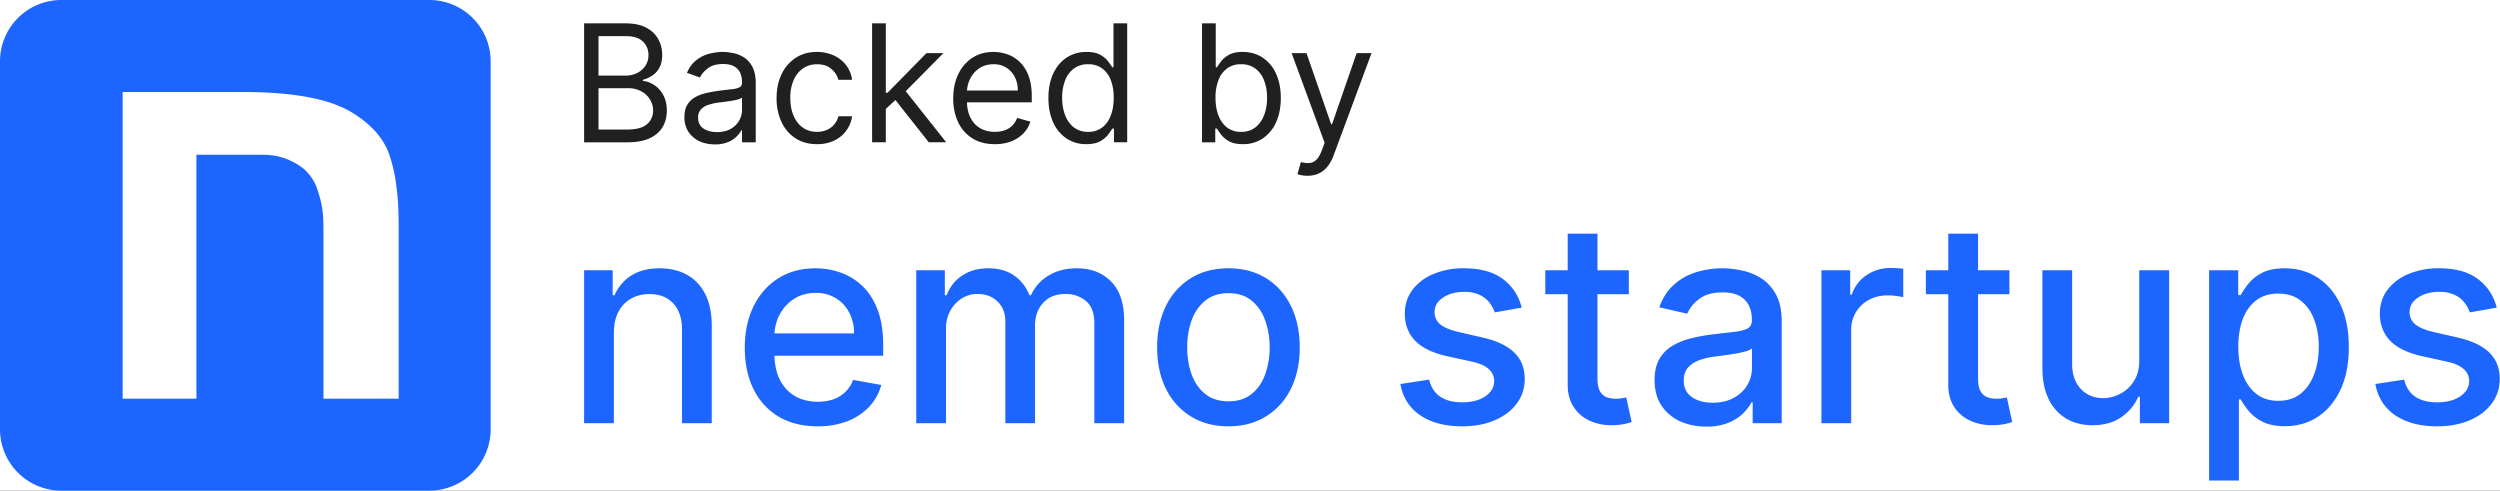 <svg xmlns="http://www.w3.org/2000/svg" width="107" height="21" fill="none" viewBox="0 0 107 21">
  <rect x="0" y="0" width="107" height="21" fill="#333333" stroke="none"/>
  <g clip-path="url(#a)">
    <path fill="#fff" d="M0 0h107v21H0z"/>
    <path fill="#1D65FF" d="m106.861 13.166-1.155.205a1.385 1.385 0 0 0-.23-.422 1.147 1.147 0 0 0-.418-.328 1.51 1.51 0 0 0-.66-.128c-.361 0-.662.08-.904.243-.241.159-.362.365-.362.618a.65.65 0 0 0 .243.528c.162.134.423.243.784.328l1.04.239c.602.139 1.051.354 1.346.643.296.29.443.666.443 1.13 0 .392-.113.741-.34 1.048-.225.304-.539.543-.942.716-.401.173-.865.26-1.394.26-.733 0-1.331-.157-1.794-.47-.463-.314-.747-.762-.852-1.341l1.232-.188c.076.321.234.564.473.729.238.162.549.243.933.243.417 0 .751-.087 1.001-.26.25-.176.375-.39.375-.644a.667.667 0 0 0-.23-.515c-.15-.14-.382-.245-.694-.316l-1.108-.243c-.611-.139-1.063-.36-1.356-.664-.289-.304-.434-.69-.434-1.155 0-.386.108-.725.324-1.014a2.12 2.12 0 0 1 .895-.678 3.26 3.26 0 0 1 1.308-.247c.707 0 1.264.153 1.67.46.406.304.675.712.806 1.223ZM94.55 20.568v-9h1.245v1.061h.107a3.57 3.57 0 0 1 .32-.473 1.8 1.8 0 0 1 .579-.469c.247-.136.574-.204.98-.204.528 0 1 .133 1.415.4.414.268.74.653.976 1.155.238.503.357 1.108.357 1.816 0 .707-.117 1.314-.353 1.82-.236.502-.56.89-.972 1.163-.412.27-.882.404-1.41.404-.398 0-.723-.066-.976-.2a1.845 1.845 0 0 1-.588-.469 3.546 3.546 0 0 1-.328-.477h-.077v3.473H94.55Zm1.25-5.727c0 .46.066.864.2 1.21.133.347.326.618.58.814.252.193.562.29.928.29.38 0 .699-.101.955-.303.255-.204.449-.481.58-.83.133-.35.2-.744.2-1.181 0-.432-.066-.82-.197-1.163a1.781 1.781 0 0 0-.579-.814c-.256-.2-.575-.299-.959-.299-.37 0-.682.096-.937.286-.253.19-.445.456-.576.797-.13.34-.196.738-.196 1.193Zm-4.24.559v-3.832h1.279v6.546h-1.253V16.98h-.068c-.15.35-.392.64-.725.874-.33.23-.74.345-1.231.345-.42 0-.793-.092-1.117-.277a1.946 1.946 0 0 1-.758-.831c-.182-.367-.273-.82-.273-1.36v-4.163h1.274v4.01c0 .446.124.801.37 1.066.248.264.57.396.964.396.239 0 .476-.06.712-.18a1.5 1.5 0 0 0 .592-.54c.16-.242.237-.549.234-.92Zm-5.557-3.832v1.023h-3.575v-1.023h3.575ZM83.386 10h1.275v6.192c0 .247.037.433.11.558a.577.577 0 0 0 .286.251c.12.043.249.064.388.064.102 0 .192-.007.268-.021l.18-.034.23 1.052a2.496 2.496 0 0 1-.827.136 2.245 2.245 0 0 1-.938-.178 1.608 1.608 0 0 1-.703-.58c-.179-.261-.269-.59-.269-.984V10Zm-5.429 8.114v-6.546h1.232v1.04h.068c.12-.352.33-.63.63-.831a1.805 1.805 0 0 1 1.032-.307 5.535 5.535 0 0 1 .54.03v1.219a2.299 2.299 0 0 0-.272-.047c-.13-.02-.261-.03-.392-.03-.301 0-.57.064-.805.192a1.425 1.425 0 0 0-.759 1.283v3.997h-1.274Zm-4.929.145c-.415 0-.79-.077-1.125-.23a1.895 1.895 0 0 1-.797-.678c-.193-.296-.29-.658-.29-1.087 0-.37.071-.673.213-.912.142-.238.334-.427.576-.566.241-.14.511-.245.81-.316a8.05 8.05 0 0 1 .911-.162l.955-.11c.244-.032.422-.082.533-.15.11-.068.166-.179.166-.332v-.03c0-.372-.105-.66-.316-.865-.207-.205-.517-.307-.929-.307-.428 0-.767.095-1.014.286a1.528 1.528 0 0 0-.507.626l-1.197-.273c.142-.397.35-.718.622-.963.275-.247.592-.426.95-.537.358-.113.734-.17 1.13-.17.26 0 .538.031.83.094.296.06.571.17.827.332.259.162.47.393.635.695.165.298.247.686.247 1.163v4.347h-1.244v-.895h-.051a1.814 1.814 0 0 1-.371.485c-.165.16-.376.292-.635.397a2.463 2.463 0 0 1-.929.158Zm.277-1.023c.352 0 .653-.07.903-.21.253-.138.445-.32.576-.544.133-.228.2-.47.2-.73v-.843a.663.663 0 0 1-.264.128 4.11 4.11 0 0 1-.44.098c-.164.026-.324.05-.48.072l-.393.051a3.16 3.16 0 0 0-.677.158c-.202.074-.364.18-.486.32-.12.136-.179.318-.179.545 0 .316.117.554.35.716.232.16.53.239.89.239Zm-3.591-5.668v1.023h-3.575v-1.023h3.575ZM67.097 10h1.275v6.192c0 .247.037.433.11.558a.58.58 0 0 0 .286.251c.12.043.248.064.388.064.102 0 .191-.007.268-.021l.18-.034.23 1.052a2.495 2.495 0 0 1-.827.136 2.244 2.244 0 0 1-.938-.178 1.608 1.608 0 0 1-.703-.58c-.179-.261-.269-.59-.269-.984V10Zm-1.967 3.166-1.155.205a1.368 1.368 0 0 0-.23-.422 1.139 1.139 0 0 0-.417-.328 1.513 1.513 0 0 0-.66-.128c-.362 0-.663.08-.904.243-.242.159-.363.365-.363.618a.65.65 0 0 0 .243.528c.162.134.424.243.784.328l1.04.239c.602.139 1.051.354 1.347.643.295.29.443.666.443 1.13 0 .392-.114.741-.34 1.048-.225.304-.54.543-.943.716-.4.173-.865.26-1.393.26-.733 0-1.331-.157-1.794-.47-.463-.314-.747-.762-.852-1.341l1.231-.188c.077.321.234.564.473.729.239.162.55.243.933.243.418 0 .752-.087 1.002-.26.25-.176.375-.39.375-.644a.669.669 0 0 0-.23-.515c-.15-.14-.383-.245-.695-.316l-1.108-.243c-.61-.139-1.062-.36-1.355-.664-.29-.304-.435-.69-.435-1.155 0-.386.108-.725.324-1.014a2.12 2.12 0 0 1 .895-.678 3.26 3.26 0 0 1 1.308-.247c.708 0 1.264.153 1.67.46.407.304.675.712.806 1.223Zm-12.553 5.08c-.614 0-1.15-.14-1.607-.422a2.844 2.844 0 0 1-1.065-1.18c-.253-.506-.38-1.097-.38-1.773 0-.68.127-1.273.38-1.782a2.838 2.838 0 0 1 1.065-1.184c.457-.281.993-.422 1.607-.422.613 0 1.149.14 1.606.422.457.281.813.676 1.065 1.184.253.509.38 1.103.38 1.782 0 .676-.127 1.267-.38 1.772a2.83 2.83 0 0 1-1.065 1.18c-.457.282-.993.423-1.606.423Zm.004-1.07c.397 0 .727-.105.988-.315.262-.21.455-.49.58-.84a3.34 3.34 0 0 0 .192-1.155c0-.417-.064-.8-.192-1.15a1.874 1.874 0 0 0-.58-.848c-.26-.213-.59-.32-.988-.32-.4 0-.733.107-.997.32a1.905 1.905 0 0 0-.584.848c-.125.35-.188.733-.188 1.15 0 .42.063.806.188 1.155.128.35.322.63.584.84.264.21.596.315.997.315Zm-13.366.938v-6.546h1.223v1.066h.08c.137-.361.36-.643.67-.844.31-.205.68-.307 1.112-.307.438 0 .804.102 1.1.307.298.204.518.486.66.844h.068a1.84 1.84 0 0 1 .746-.836c.34-.21.747-.315 1.219-.315.593 0 1.078.186 1.453.558.378.372.567.933.567 1.683v4.39h-1.275v-4.27c0-.444-.12-.764-.362-.963a1.318 1.318 0 0 0-.865-.299c-.415 0-.737.128-.967.384-.23.253-.345.578-.345.976v4.172h-1.27v-4.351c0-.355-.111-.64-.333-.857-.221-.216-.51-.324-.865-.324a1.24 1.24 0 0 0-.669.192c-.201.125-.365.3-.49.524a1.606 1.606 0 0 0-.183.78v4.036h-1.274Zm-4.223.132c-.645 0-1.2-.138-1.666-.414a2.803 2.803 0 0 1-1.074-1.172c-.25-.505-.375-1.098-.375-1.777 0-.67.125-1.26.375-1.772.253-.512.605-.91 1.057-1.198.454-.287.986-.43 1.594-.43.369 0 .727.061 1.073.183.347.122.658.314.934.575.275.262.493.601.652 1.019.159.415.238.919.238 1.513v.451h-5.203v-.954h3.955a1.88 1.88 0 0 0-.205-.89 1.547 1.547 0 0 0-.575-.619 1.608 1.608 0 0 0-.861-.225c-.358 0-.67.088-.938.264-.264.173-.468.4-.613.681a1.969 1.969 0 0 0-.213.908v.746c0 .437.077.81.23 1.116.156.307.373.542.652.703.278.16.604.24.976.24.241 0 .461-.035.66-.103a1.37 1.37 0 0 0 .848-.831l1.206.217c-.096.355-.27.666-.52.933a2.52 2.52 0 0 1-.933.618 3.493 3.493 0 0 1-1.274.218Zm-8.718-4.019v3.887H25v-6.546h1.223v1.066h.081a1.87 1.87 0 0 1 .707-.836c.324-.21.732-.315 1.223-.315.446 0 .837.094 1.172.281.335.185.595.46.78.827.185.366.277.82.277 1.36v4.163H29.19v-4.01c0-.475-.124-.845-.37-1.113-.248-.27-.587-.404-1.02-.404-.295 0-.558.063-.788.191a1.378 1.378 0 0 0-.54.563c-.131.244-.197.54-.197.886Z"/>
    <path fill="#202020" d="M55.957 7.523a1.286 1.286 0 0 1-.427-.07l.149-.517c.142.037.268.05.378.04a.453.453 0 0 0 .29-.147c.087-.086.166-.226.237-.42l.11-.298-1.413-3.838h.637l1.054 3.042h.04l1.053-3.042h.637L57.08 6.648c-.073.197-.163.36-.271.49-.108.13-.233.227-.375.29-.141.063-.3.095-.478.095Zm-4.51-1.433V1h.587v1.88h.05c.043-.067.102-.152.179-.254.078-.105.189-.197.333-.279.146-.083.343-.124.591-.124.322 0 .605.08.85.241a1.6 1.6 0 0 1 .575.684c.137.295.206.643.206 1.044 0 .404-.069.755-.206 1.051a1.628 1.628 0 0 1-.572.686 1.495 1.495 0 0 1-.843.241c-.245 0-.441-.04-.589-.121a1.091 1.091 0 0 1-.34-.281 3.754 3.754 0 0 1-.184-.264h-.07v.587h-.567Zm.577-1.908c0 .288.042.543.127.763.084.219.208.39.37.515a.962.962 0 0 0 .597.183c.245 0 .45-.064.614-.193.165-.131.29-.307.373-.527.084-.222.126-.47.126-.741 0-.269-.041-.51-.124-.726a1.122 1.122 0 0 0-.37-.515.978.978 0 0 0-.62-.191.974.974 0 0 0-.6.181 1.09 1.09 0 0 0-.369.503 2.063 2.063 0 0 0-.124.748Zm-5.53 1.988a1.5 1.5 0 0 1-.843-.24 1.628 1.628 0 0 1-.572-.687c-.137-.296-.206-.647-.206-1.051 0-.401.069-.75.206-1.044.138-.295.33-.523.575-.684a1.52 1.52 0 0 1 .85-.241c.248 0 .445.041.589.124.146.082.257.174.333.279.078.102.138.187.181.253h.05V1h.587v5.09h-.567v-.586h-.07c-.043.07-.104.158-.184.264-.08.104-.193.198-.34.28-.148.082-.344.122-.59.122Zm.08-.527a.961.961 0 0 0 .596-.183c.162-.125.286-.296.37-.515.085-.22.127-.475.127-.763 0-.285-.041-.535-.124-.748a1.09 1.09 0 0 0-.368-.503.979.979 0 0 0-.602-.181.988.988 0 0 0-.621.191 1.146 1.146 0 0 0-.37.515 2.046 2.046 0 0 0-.122.726c0 .272.041.519.124.74.084.221.209.397.373.528a.973.973 0 0 0 .616.193Zm-3.995.527c-.368 0-.686-.08-.952-.243a1.635 1.635 0 0 1-.614-.686 2.34 2.34 0 0 1-.214-1.03c0-.39.071-.735.214-1.033.144-.3.344-.534.601-.701.259-.17.56-.254.905-.254.199 0 .395.033.59.1.193.066.37.173.529.323.159.147.285.343.38.586.094.244.142.544.142.9v.249h-2.944v-.507h2.347c0-.216-.043-.408-.13-.577a.974.974 0 0 0-.914-.547c-.234 0-.436.058-.606.174-.17.114-.3.264-.39.447a1.314 1.314 0 0 0-.138.592v.338c0 .288.05.533.15.733.1.2.24.351.42.455.179.103.387.154.624.154.154 0 .293-.021.417-.064a.894.894 0 0 0 .326-.199c.091-.09.161-.2.211-.333l.567.159c-.06.192-.16.361-.3.507a1.481 1.481 0 0 1-.523.338c-.207.08-.44.12-.698.12Zm-4.706-1.471-.01-.726h.12l1.67-1.7h.726l-1.78 1.8h-.05l-.676.626Zm-.547 1.392V1h.587v5.09h-.587Zm2.426 0L38.261 4.2l.417-.407 1.82 2.297h-.746Zm-4.784.079c-.358 0-.666-.084-.924-.253a1.653 1.653 0 0 1-.597-.699 2.367 2.367 0 0 1-.209-1.016c0-.388.072-.73.214-1.027a1.69 1.69 0 0 1 .602-.698c.258-.17.56-.254.904-.254.269 0 .51.05.726.15.216.099.392.238.53.417.137.179.223.388.256.626h-.587a.91.91 0 0 0-.298-.462c-.153-.136-.358-.204-.617-.204-.228 0-.429.06-.601.179a1.17 1.17 0 0 0-.4.5 1.852 1.852 0 0 0-.142.753c0 .295.046.552.14.77.094.22.226.389.397.51.172.121.374.181.606.181.153 0 .291-.026.415-.08a.856.856 0 0 0 .5-.586h.587a1.359 1.359 0 0 1-.76 1.037 1.67 1.67 0 0 1-.742.156Zm-4.372.01c-.242 0-.462-.045-.66-.136a1.13 1.13 0 0 1-.469-.4 1.129 1.129 0 0 1-.174-.637c0-.219.043-.396.13-.532a.913.913 0 0 1 .345-.323c.144-.078.303-.136.477-.174.176-.04.352-.071.53-.094.232-.03.42-.053.564-.068a.869.869 0 0 0 .318-.082c.068-.038.102-.104.102-.198v-.02c0-.246-.067-.436-.201-.572-.133-.136-.334-.204-.605-.204-.28 0-.5.061-.658.184-.16.123-.271.254-.336.393l-.557-.2c.1-.231.232-.412.398-.541.167-.13.35-.222.547-.273.199-.053.394-.08.587-.08.122 0 .263.015.422.045.16.028.316.087.465.176.15.09.276.225.375.405.1.181.15.423.15.726v2.516h-.587v-.517h-.03a1.03 1.03 0 0 1-.199.266 1.148 1.148 0 0 1-.37.241 1.43 1.43 0 0 1-.564.1Zm.089-.527c.232 0 .428-.045.587-.136a.931.931 0 0 0 .487-.808v-.537c-.025.03-.08.057-.164.082a2.767 2.767 0 0 1-.288.062 13.229 13.229 0 0 1-.562.075c-.153.02-.295.052-.428.097a.737.737 0 0 0-.318.196.5.5 0 0 0-.12.353c0 .204.076.358.227.462.152.103.345.154.579.154ZM25 6.09V1h1.78c.354 0 .647.061.877.184.23.12.402.284.515.49.113.203.169.43.169.678 0 .219-.039.4-.117.542a.909.909 0 0 1-.303.338 1.38 1.38 0 0 1-.405.184v.05c.155.01.312.065.47.164.157.1.289.242.395.428.106.185.159.412.159.68 0 .256-.058.485-.174.69-.116.203-.3.365-.55.484-.25.12-.575.179-.976.179H25Zm.616-.546h1.224c.402 0 .688-.078.857-.234a.75.75 0 0 0 .256-.571.908.908 0 0 0-.132-.478.954.954 0 0 0-.375-.353 1.177 1.177 0 0 0-.577-.134h-1.253v1.77Zm0-2.307h1.144c.185 0 .353-.036.502-.11a.878.878 0 0 0 .358-.307.815.815 0 0 0 .134-.468.775.775 0 0 0-.233-.569c-.156-.157-.403-.236-.741-.236h-1.164v1.69Z"/>
    <path fill="#1D65FF" fill-rule="evenodd" d="M18.375 0A2.625 2.625 0 0 1 21 2.625v15.75A2.625 2.625 0 0 1 18.375 21H2.625A2.625 2.625 0 0 1 0 18.375V2.625A2.625 2.625 0 0 1 2.625 0h15.75ZM5.25 17.063h3.156V6.623h2.792c.49 0 .907.088 1.25.264.343.158.604.35.783.58.18.21.319.491.417.843a4.2 4.2 0 0 1 .172.844c.016.211.024.475.024.791v7.117h3.219v-7.41c0-1.202-.12-2.17-.357-2.899-.218-.747-.752-1.385-1.602-1.913-.95-.602-2.523-.902-4.72-.902H5.25v13.124Z" clip-rule="evenodd"/>
  </g>
  <defs>
    <clipPath id="a">
      <path fill="#fff" d="M0 0h107v21H0z"/>
    </clipPath>
  </defs>
</svg>
